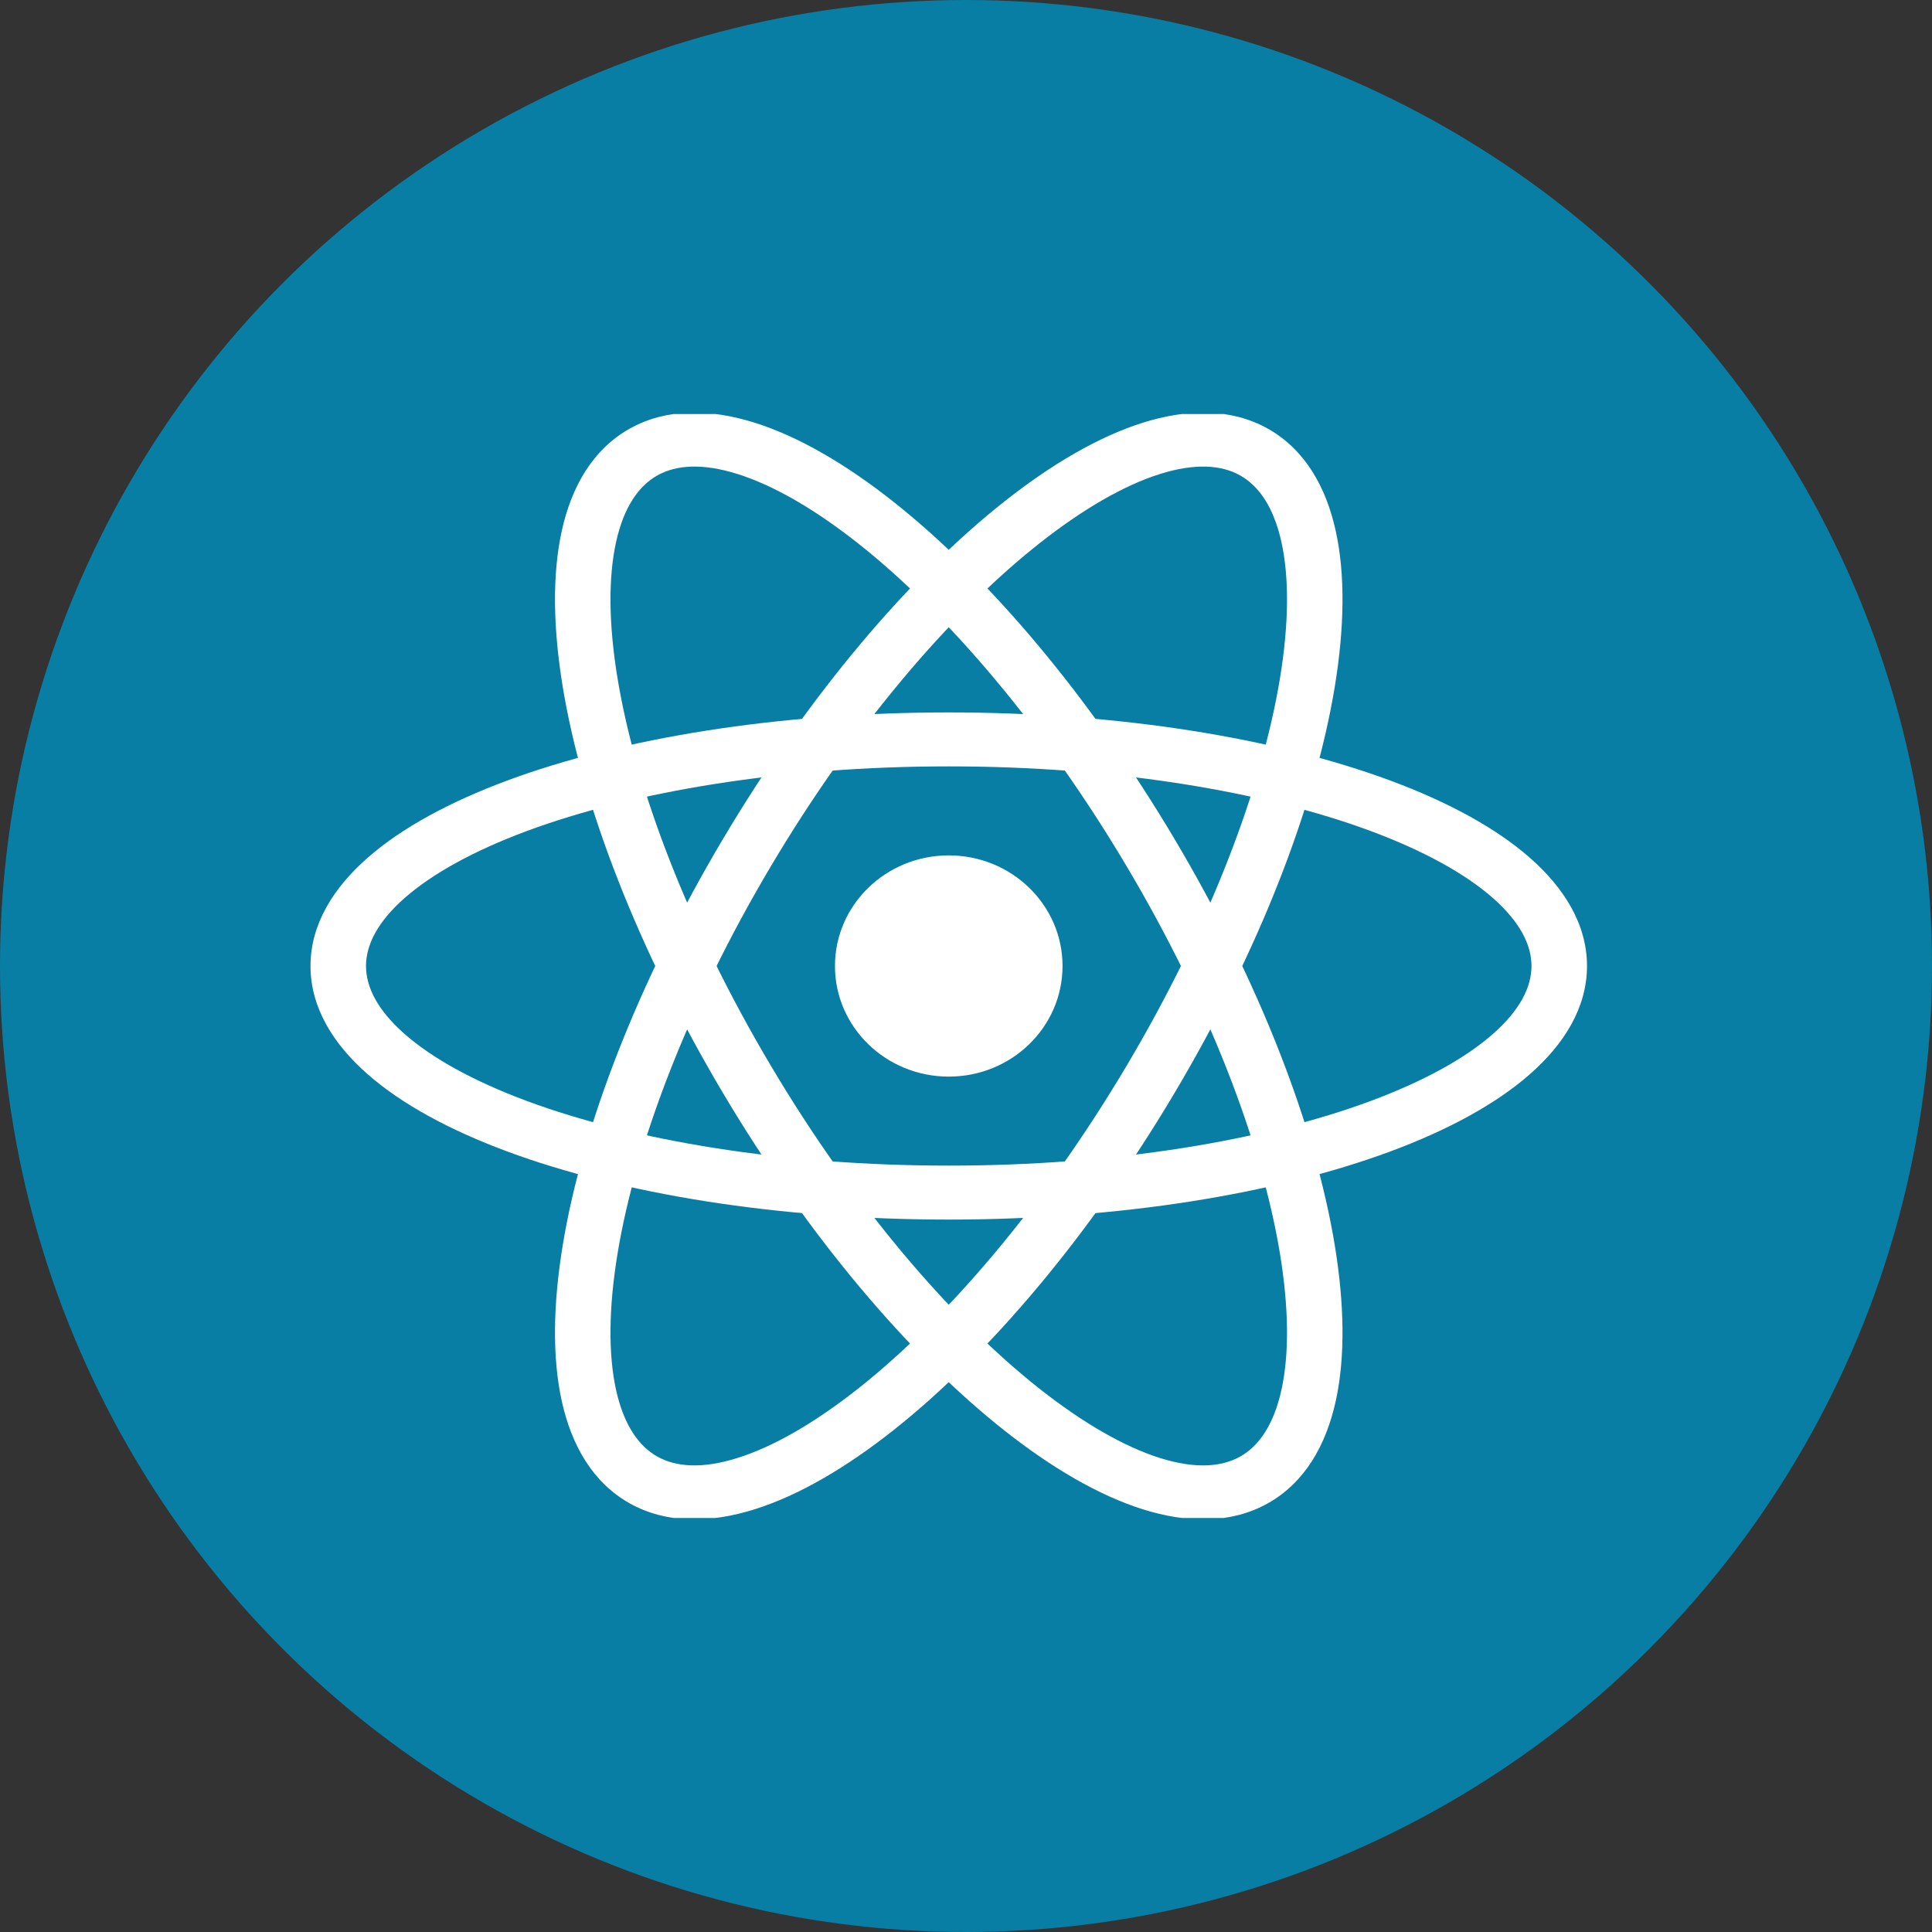 <svg width="56" height="56" viewBox="0 0 56 56" fill="none" xmlns="http://www.w3.org/2000/svg"><rect x="0" y="0" width="56" height="56" fill="#333333" stroke="none"/><circle cx="28" cy="28" r="28" fill="#087EA4"/><g clip-path="url(#clip0_664_276)"><path d="M27.5 31.206C29.322 31.206 30.798 29.771 30.798 28C30.798 26.23 29.322 24.794 27.5 24.794C25.679 24.794 24.202 26.23 24.202 28C24.202 29.771 25.679 31.206 27.5 31.206Z" fill="white"/><path fill-rule="evenodd" clip-rule="evenodd" d="M11.734 26.024C10.938 26.723 10.609 27.392 10.609 28C10.609 28.609 10.938 29.278 11.734 29.976C12.53 30.675 13.727 31.339 15.274 31.914C18.364 33.06 22.686 33.786 27.5 33.786C32.314 33.786 36.636 33.06 39.726 31.914C41.273 31.339 42.47 30.675 43.266 29.976C44.062 29.278 44.391 28.609 44.391 28C44.391 27.392 44.062 26.723 43.266 26.024C42.47 25.326 41.273 24.661 39.726 24.086C36.636 22.94 32.314 22.214 27.5 22.214C22.686 22.214 18.364 22.94 15.274 24.086C13.727 24.661 12.53 25.326 11.734 26.024ZM14.7 22.625C18.016 21.395 22.541 20.65 27.5 20.65C32.459 20.65 36.984 21.395 40.3 22.625C41.955 23.24 43.349 23.99 44.344 24.863C45.339 25.736 46 26.795 46 28C46 29.205 45.339 30.264 44.344 31.137C43.349 32.01 41.955 32.761 40.3 33.375C36.984 34.605 32.459 35.35 27.5 35.35C22.541 35.35 18.016 34.605 14.7 33.375C13.046 32.761 11.651 32.01 10.656 31.137C9.661 30.264 9 29.205 9 28C9 26.795 9.661 25.736 10.656 24.863C11.651 23.99 13.046 23.24 14.7 22.625Z" fill="white"/><path fill-rule="evenodd" clip-rule="evenodd" d="M21.377 13.739C20.357 13.419 19.596 13.476 19.054 13.78C18.512 14.085 18.081 14.696 17.856 15.716C17.632 16.735 17.638 18.075 17.9 19.665C18.423 22.839 19.938 26.84 22.345 30.893C24.752 34.946 27.56 38.221 30.126 40.249C31.412 41.264 32.602 41.94 33.622 42.261C34.643 42.581 35.404 42.524 35.946 42.22C36.488 41.916 36.919 41.304 37.144 40.284C37.368 39.265 37.362 37.925 37.1 36.335C36.577 33.161 35.062 29.16 32.655 25.107C30.248 21.054 27.44 17.779 24.874 15.751C23.588 14.736 22.398 14.06 21.377 13.739ZM25.888 14.537C28.642 16.713 31.568 20.151 34.048 24.325C36.527 28.5 38.127 32.682 38.688 36.088C38.968 37.788 38.997 39.337 38.717 40.611C38.436 41.886 37.824 42.971 36.75 43.574C35.676 44.176 34.403 44.149 33.127 43.748C31.852 43.347 30.486 42.548 29.111 41.462C26.358 39.287 23.431 35.849 20.952 31.675C18.473 27.5 16.873 23.318 16.312 19.912C16.032 18.212 16.003 16.663 16.283 15.389C16.564 14.114 17.176 13.029 18.25 12.426C19.324 11.823 20.597 11.851 21.873 12.252C23.148 12.653 24.514 13.451 25.888 14.537Z" fill="white"/><path fill-rule="evenodd" clip-rule="evenodd" d="M37.144 15.716C36.919 14.696 36.488 14.085 35.946 13.78C35.404 13.476 34.643 13.419 33.622 13.739C32.602 14.06 31.412 14.736 30.126 15.751C27.56 17.778 24.752 21.054 22.345 25.107C19.938 29.16 18.423 33.161 17.9 36.335C17.638 37.925 17.632 39.265 17.856 40.284C18.081 41.304 18.512 41.915 19.054 42.22C19.596 42.524 20.357 42.581 21.377 42.26C22.398 41.94 23.588 41.264 24.874 40.249C27.44 38.221 30.248 34.946 32.655 30.893C35.062 26.84 36.577 22.839 37.1 19.665C37.362 18.075 37.368 16.735 37.144 15.716ZM38.688 19.912C38.127 23.318 36.527 27.5 34.048 31.675C31.568 35.849 28.642 39.287 25.888 41.462C24.514 42.548 23.148 43.347 21.873 43.748C20.597 44.149 19.324 44.176 18.25 43.574C17.176 42.971 16.564 41.885 16.283 40.611C16.003 39.337 16.032 37.788 16.312 36.088C16.873 32.682 18.473 28.5 20.952 24.325C23.431 20.151 26.358 16.713 29.111 14.537C30.486 13.451 31.852 12.653 33.127 12.252C34.403 11.851 35.676 11.823 36.75 12.426C37.824 13.029 38.436 14.114 38.717 15.389C38.997 16.663 38.968 18.212 38.688 19.912Z" fill="white"/></g><defs><clipPath id="clip0_664_276"><rect width="37" height="32" fill="white" transform="translate(9 12)"/></clipPath></defs></svg>